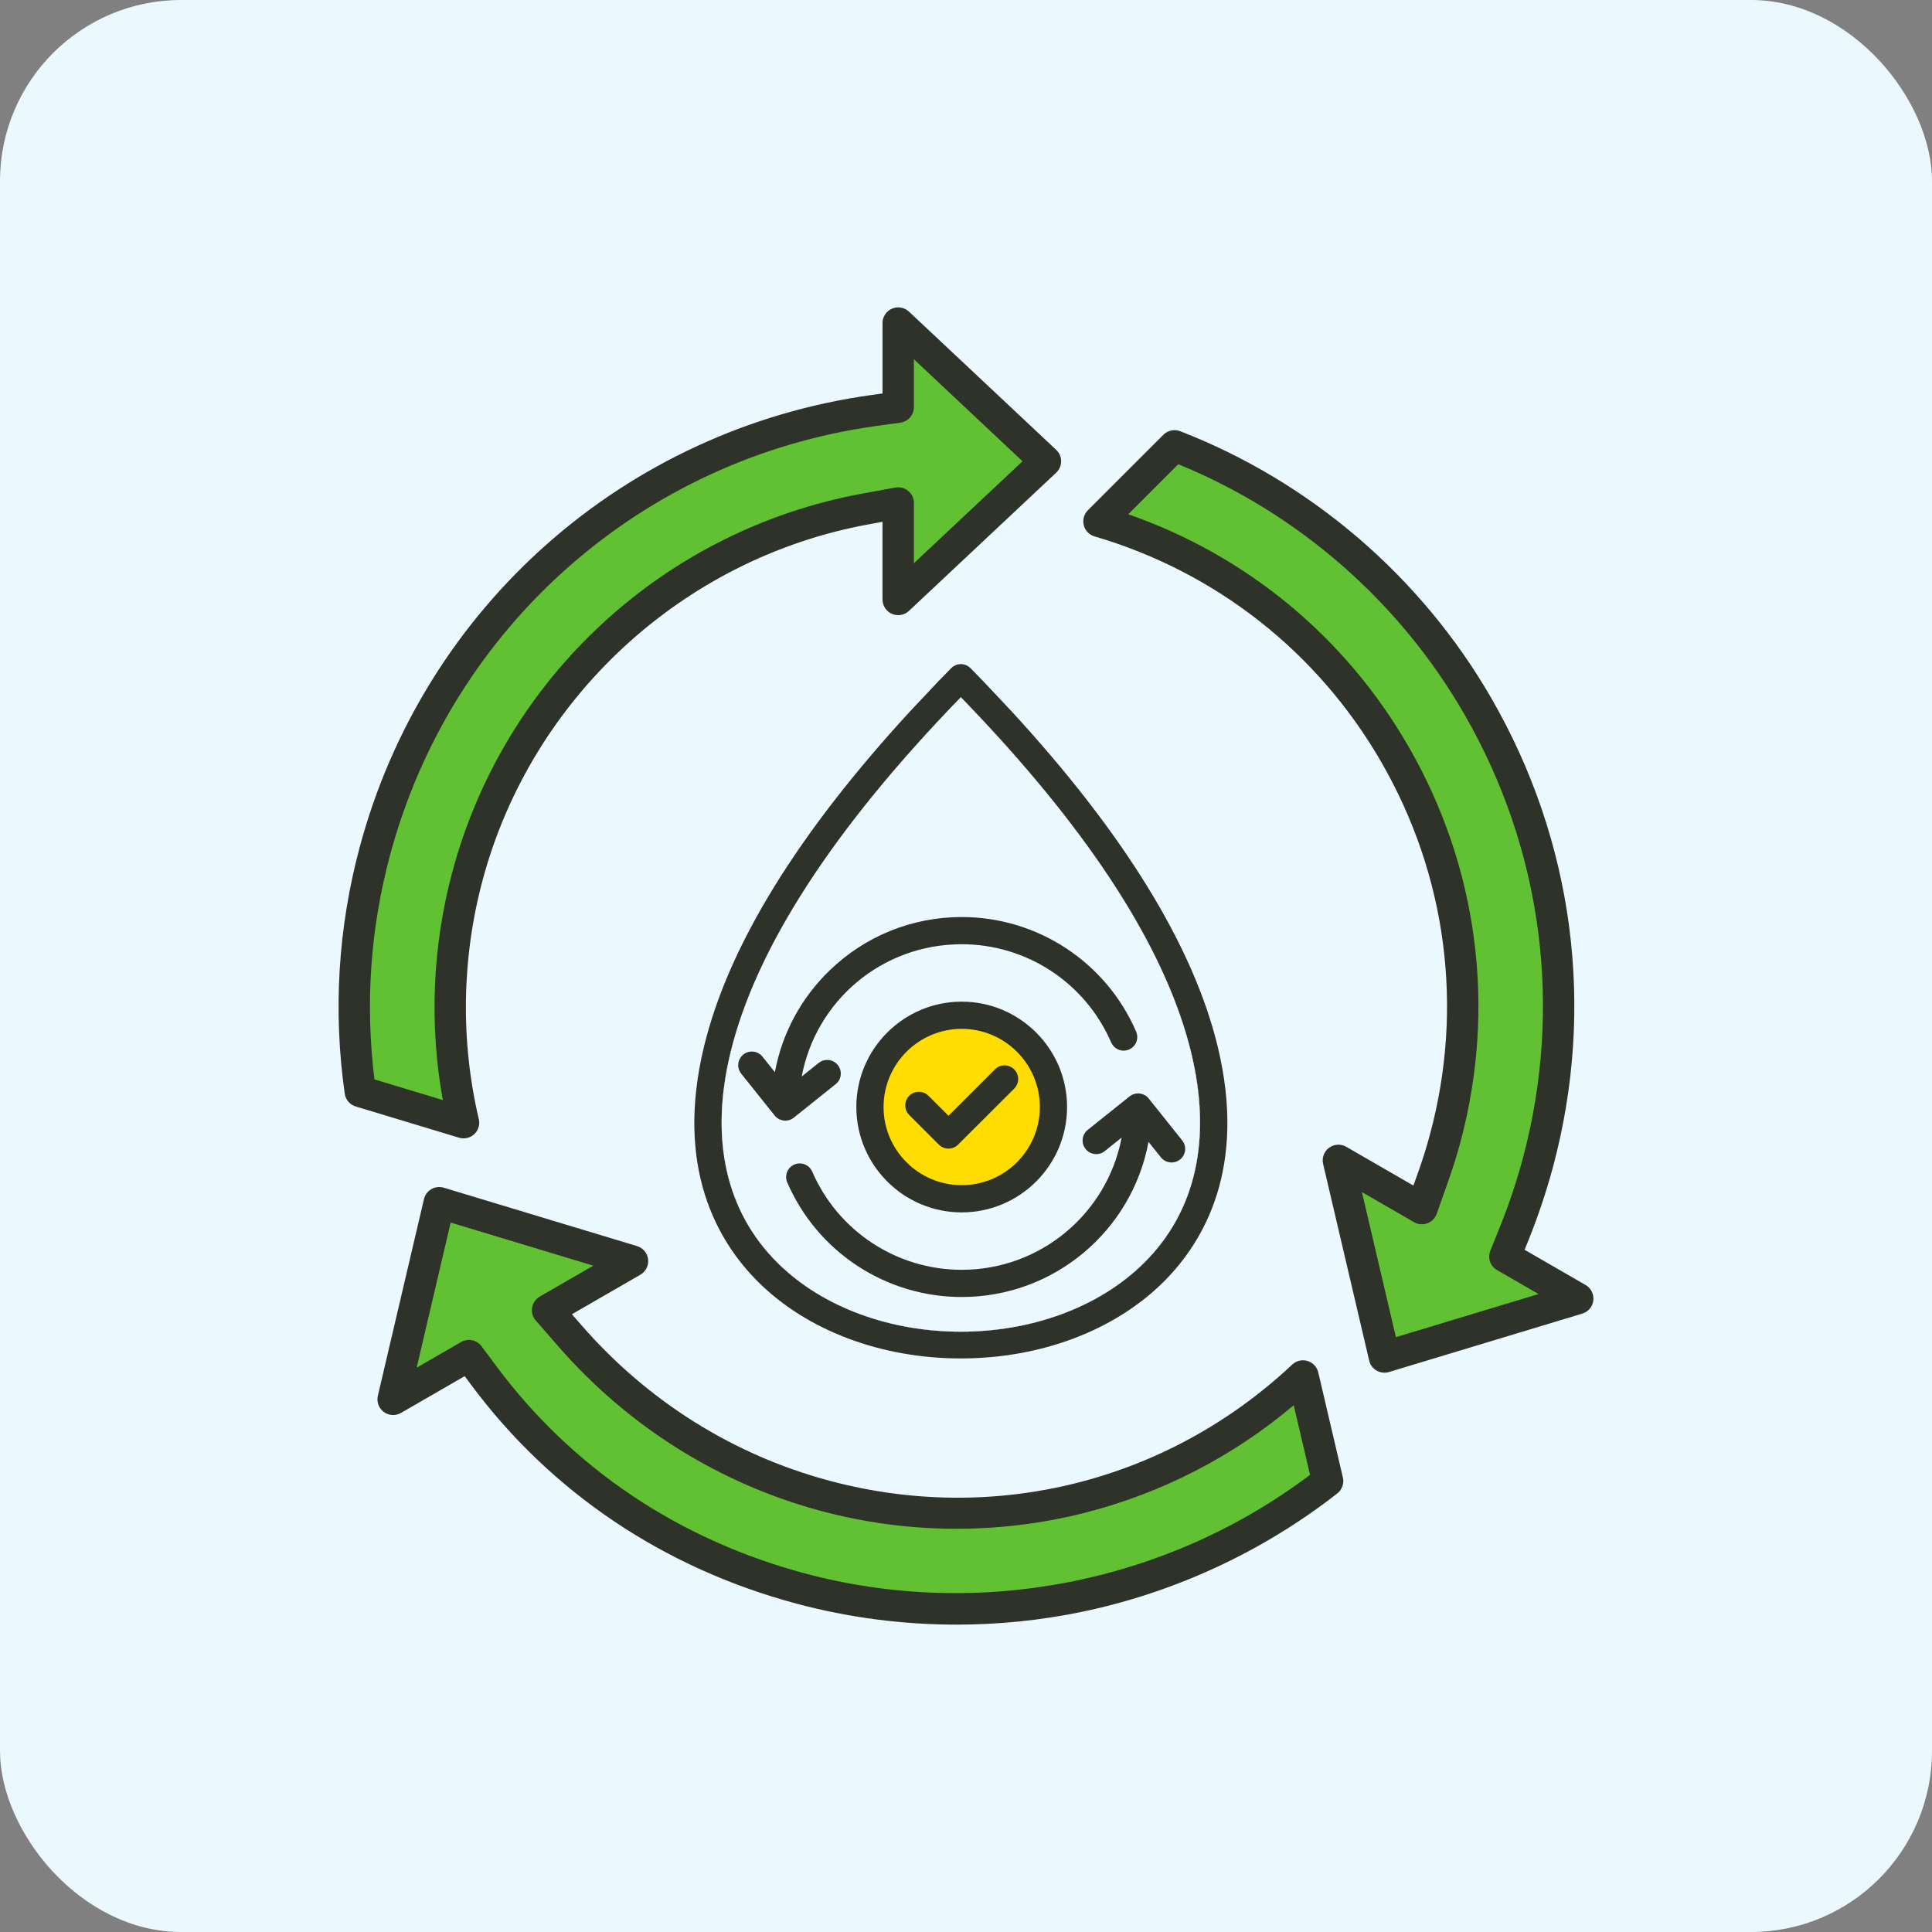<?xml version="1.0" encoding="UTF-8"?> <svg xmlns="http://www.w3.org/2000/svg" width="64" height="64" viewBox="0 0 64 64" fill="none"><rect x="0" y="0" width="64" height="64" fill="#808080" stroke="none"/><rect width="64" height="64" rx="6" fill="#EBF8FF"></rect><path d="M32.878 40.036C36.561 39.37 39.007 35.843 38.34 32.16C37.673 28.476 34.147 26.03 30.463 26.697C26.78 27.364 24.334 30.89 25.001 34.574C25.668 38.258 29.194 40.703 32.878 40.036Z" fill="#EBF8FF"></path><circle cx="31.803" cy="36.661" r="2.994" fill="#FFDD00"></circle><path fill-rule="evenodd" clip-rule="evenodd" d="M40.339 34.673C39.533 31.341 37.232 27.603 33.491 23.543L32.59 22.586C32.446 22.436 32.299 22.285 32.151 22.135C32.066 22.049 31.95 22 31.829 22C31.709 22 31.593 22.049 31.508 22.135C31.359 22.286 31.212 22.437 31.067 22.587L30.166 23.544C26.426 27.604 24.125 31.342 23.32 34.673C22.353 38.674 23.762 41.118 25.114 42.464C26.735 44.075 29.182 45 31.829 45C34.476 45 36.924 44.075 38.544 42.464C39.897 41.118 41.306 38.674 40.339 34.673ZM25.75 41.825C28.818 44.877 34.841 44.877 37.908 41.825C39.613 40.129 40.15 37.729 39.463 34.884C38.686 31.672 36.422 28.03 32.727 24.043C32.715 24.031 32.703 24.018 32.691 24.004C32.412 23.703 32.125 23.401 31.829 23.096C27.601 27.455 25.034 31.419 24.196 34.884C23.509 37.729 24.046 40.129 25.75 41.825Z" fill="#2E3228"></path><path fill-rule="evenodd" clip-rule="evenodd" d="M32.959 35.424C33.135 35.248 33.42 35.248 33.596 35.424C33.772 35.601 33.772 35.886 33.596 36.062L31.738 37.917C31.651 38.005 31.535 38.049 31.42 38.049C31.361 38.049 31.302 38.038 31.247 38.015C31.193 37.992 31.143 37.959 31.101 37.917L30.12 36.936C30.078 36.894 30.045 36.844 30.022 36.79C30 36.735 29.988 36.676 29.988 36.617C29.988 36.558 30 36.499 30.022 36.445C30.045 36.39 30.078 36.34 30.12 36.299C30.205 36.214 30.32 36.167 30.439 36.167C30.558 36.167 30.673 36.214 30.758 36.299L31.421 36.961L32.959 35.424ZM29.269 36.671C29.269 38.099 30.43 39.26 31.858 39.26C33.286 39.26 34.447 38.099 34.447 36.671C34.447 35.244 33.286 34.082 31.858 34.082C30.43 34.082 29.269 35.244 29.269 36.671ZM25.75 41.825C28.818 44.877 34.841 44.877 37.908 41.825C39.613 40.129 40.15 37.729 39.463 34.884C38.686 31.672 36.422 28.03 32.727 24.043C32.715 24.031 32.703 24.018 32.691 24.004C32.412 23.703 32.125 23.401 31.829 23.096C27.601 27.455 25.034 31.419 24.196 34.884C23.509 37.729 24.046 40.129 25.75 41.825Z" fill="#2E3228"></path><path d="M39.462 34.884C38.686 31.672 36.422 28.03 32.727 24.043C32.714 24.031 32.702 24.018 32.691 24.004C32.411 23.703 32.125 23.401 31.829 23.096C27.601 27.455 25.033 31.419 24.195 34.884C23.508 37.729 24.045 40.129 25.75 41.825C28.817 44.877 34.84 44.877 37.908 41.825C39.612 40.129 40.15 37.729 39.462 34.884ZM25.965 37.12C25.846 37.106 25.737 37.046 25.662 36.953L24.553 35.566C24.398 35.371 24.429 35.088 24.624 34.933C24.67 34.896 24.723 34.868 24.78 34.852C24.837 34.835 24.896 34.83 24.955 34.837C25.014 34.843 25.071 34.861 25.123 34.89C25.175 34.918 25.221 34.957 25.258 35.003L25.669 35.517C25.905 34.238 26.533 33.064 27.485 32.144C28.665 31.005 30.217 30.378 31.858 30.378C34.369 30.378 36.637 31.868 37.636 34.173C37.735 34.402 37.63 34.667 37.402 34.766C37.292 34.814 37.168 34.816 37.057 34.772C36.946 34.728 36.857 34.641 36.809 34.532C35.953 32.556 34.01 31.279 31.858 31.279C29.219 31.279 27.029 33.147 26.558 35.66L27.12 35.211C27.315 35.055 27.599 35.087 27.754 35.281C27.909 35.476 27.878 35.759 27.683 35.914L26.296 37.024C26.203 37.098 26.083 37.133 25.965 37.12ZM35.348 36.671C35.348 38.596 33.782 40.162 31.858 40.162C29.933 40.162 28.367 38.596 28.367 36.671C28.367 34.747 29.933 33.181 31.858 33.181C33.782 33.181 35.348 34.747 35.348 36.671ZM39.091 38.411C39.011 38.475 38.912 38.51 38.81 38.509C38.678 38.509 38.547 38.451 38.458 38.34L38.046 37.825C37.502 40.765 34.925 42.965 31.858 42.965C29.346 42.965 27.078 41.476 26.079 39.17C25.98 38.941 26.085 38.676 26.313 38.577C26.542 38.478 26.807 38.583 26.906 38.812C27.762 40.787 29.706 42.064 31.858 42.064C34.477 42.064 36.679 40.191 37.155 37.685L36.595 38.133C36.4 38.288 36.117 38.257 35.962 38.062C35.925 38.016 35.897 37.963 35.88 37.906C35.864 37.849 35.859 37.79 35.865 37.731C35.872 37.672 35.89 37.615 35.919 37.563C35.947 37.511 35.986 37.466 36.032 37.429L37.419 36.32C37.613 36.164 37.897 36.196 38.053 36.39L39.162 37.778C39.317 37.971 39.286 38.256 39.091 38.411Z" fill="#EBF8FF"></path><path fill-rule="evenodd" clip-rule="evenodd" d="M36.404 17.269C40.545 18.484 44.036 21.226 46.2 24.973C48.428 28.832 49.029 33.391 47.875 37.696C47.758 38.131 47.625 38.56 47.474 38.984L47.101 40.035L44.334 38.438L45.86 44.952L52.264 43.016L49.85 41.622L50.153 40.873C50.465 40.105 50.728 39.319 50.943 38.518C52.315 33.396 51.602 27.977 48.95 23.385C46.661 19.42 43.125 16.403 38.905 14.768L36.404 17.269ZM20.952 41.775L14.548 39.84L13.022 46.354L15.533 44.904L16.026 45.567C18.623 49.059 22.324 51.496 26.518 52.62C32.69 54.274 39.136 52.848 43.978 49.062L43.162 45.579C38.988 49.499 33.017 51.073 27.34 49.552C24.041 48.668 21.122 46.822 18.879 44.251L18.138 43.4L20.952 41.775ZM15.354 37.189C14.724 34.512 14.762 31.713 15.484 29.017C17.164 22.75 22.294 18.032 28.656 16.862L29.753 16.66V19.857L34.631 15.278L29.753 10.7V13.485L28.952 13.596C21.017 14.695 14.496 20.436 12.417 28.195C11.721 30.789 11.557 33.497 11.934 36.156L15.354 37.189Z" fill="#61C132"></path><path fill-rule="evenodd" clip-rule="evenodd" d="M14.669 36.441C14.217 33.944 14.323 31.349 14.984 28.884C15.833 25.716 17.555 22.868 19.964 20.648C22.369 18.43 25.343 16.945 28.563 16.352L29.66 16.151C29.735 16.137 29.812 16.14 29.886 16.159C29.96 16.178 30.028 16.214 30.087 16.263C30.145 16.311 30.192 16.372 30.225 16.441C30.257 16.51 30.274 16.585 30.274 16.662V18.658L33.873 15.28L30.274 11.901V13.487C30.274 13.612 30.228 13.733 30.146 13.828C30.063 13.923 29.949 13.984 29.825 14.001L29.024 14.112C21.267 15.187 14.946 20.768 12.92 28.331C12.267 30.767 12.094 33.263 12.405 35.757L14.669 36.441ZM15.355 37.71C15.488 37.71 15.615 37.66 15.711 37.569C15.778 37.507 15.827 37.428 15.853 37.341C15.88 37.253 15.882 37.161 15.861 37.072C15.251 34.479 15.294 31.741 15.988 29.153C17.602 23.127 22.612 18.503 28.751 17.374L29.234 17.285V19.858C29.234 19.959 29.264 20.059 29.32 20.143C29.375 20.228 29.455 20.295 29.548 20.335C29.641 20.375 29.744 20.387 29.843 20.37C29.943 20.353 30.036 20.306 30.11 20.237L34.987 15.659C35.092 15.56 35.151 15.423 35.151 15.28C35.151 15.136 35.092 14.999 34.987 14.901L30.11 10.322C30.036 10.253 29.943 10.207 29.843 10.19C29.744 10.172 29.641 10.184 29.548 10.225C29.455 10.265 29.375 10.331 29.32 10.416C29.264 10.501 29.234 10.6 29.235 10.701V13.034L28.882 13.083C20.71 14.215 14.05 20.095 11.916 28.062C11.198 30.74 11.031 33.488 11.42 36.23C11.434 36.328 11.476 36.42 11.54 36.495C11.605 36.571 11.69 36.626 11.785 36.654L15.206 37.688C15.254 37.703 15.305 37.711 15.355 37.71ZM26.654 52.119C22.482 51.002 18.951 48.629 16.445 45.259L15.951 44.596C15.903 44.531 15.84 44.478 15.767 44.441C15.695 44.405 15.615 44.386 15.534 44.386C15.443 44.386 15.354 44.41 15.275 44.456L13.803 45.306L14.929 40.499L19.654 41.927L17.879 42.951C17.813 42.99 17.756 43.042 17.712 43.106C17.668 43.169 17.639 43.241 17.627 43.317C17.614 43.392 17.618 43.47 17.639 43.544C17.66 43.617 17.697 43.685 17.748 43.743L18.489 44.593C20.817 47.263 23.831 49.151 27.207 50.055C30.061 50.819 33.082 50.839 35.944 50.111C38.488 49.462 40.851 48.245 42.856 46.55L43.397 48.856C38.644 52.441 32.411 53.662 26.654 52.119ZM43.669 45.463C43.648 45.374 43.605 45.292 43.542 45.225C43.48 45.159 43.401 45.11 43.313 45.084C43.226 45.057 43.133 45.054 43.045 45.075C42.956 45.096 42.874 45.139 42.808 45.202C38.679 49.079 32.947 50.517 27.476 49.051C24.3 48.201 21.463 46.423 19.272 43.911L18.945 43.536L21.213 42.227C21.301 42.176 21.372 42.101 21.417 42.01C21.463 41.919 21.481 41.817 21.469 41.717C21.458 41.616 21.417 41.521 21.352 41.443C21.287 41.366 21.201 41.309 21.104 41.279L14.7 39.344C14.632 39.324 14.56 39.317 14.49 39.325C14.419 39.334 14.351 39.356 14.29 39.392C14.228 39.427 14.174 39.475 14.132 39.532C14.09 39.589 14.06 39.654 14.044 39.724L12.517 46.237C12.494 46.335 12.501 46.439 12.535 46.534C12.57 46.629 12.632 46.712 12.713 46.773C12.795 46.833 12.892 46.868 12.993 46.874C13.094 46.88 13.195 46.856 13.283 46.805L15.393 45.587L15.611 45.879C18.258 49.439 21.985 51.944 26.385 53.123C28.112 53.586 29.901 53.818 31.689 53.818C33.087 53.818 34.486 53.676 35.854 53.391C38.917 52.752 41.838 51.397 44.299 49.472C44.377 49.411 44.436 49.329 44.469 49.236C44.502 49.142 44.508 49.041 44.485 48.945L43.669 45.463ZM46.241 44.295L50.966 42.867L49.592 42.073C49.367 41.944 49.272 41.668 49.371 41.428L49.672 40.679C49.975 39.931 50.232 39.165 50.443 38.385C51.786 33.374 51.095 28.139 48.501 23.646C46.352 19.922 42.997 16.996 39.031 15.378L37.374 17.036C41.291 18.398 44.564 21.099 46.651 24.715C48.959 28.713 49.573 33.372 48.379 37.832C48.261 38.274 48.12 38.721 47.964 39.159L47.592 40.21C47.566 40.282 47.525 40.347 47.471 40.401C47.418 40.455 47.353 40.497 47.282 40.523C47.21 40.55 47.134 40.56 47.058 40.554C46.982 40.548 46.909 40.525 46.843 40.486L45.115 39.489L46.241 44.295ZM52.526 42.568L50.504 41.4L50.638 41.07C50.955 40.281 51.225 39.475 51.446 38.654C52.861 33.375 52.133 27.86 49.402 23.127C47.077 19.1 43.416 15.96 39.094 14.284C39 14.248 38.898 14.24 38.799 14.261C38.701 14.281 38.61 14.33 38.539 14.402L36.037 16.903C35.974 16.967 35.927 17.046 35.904 17.133C35.88 17.22 35.879 17.312 35.902 17.399C35.924 17.486 35.968 17.567 36.031 17.631C36.093 17.696 36.172 17.744 36.258 17.769C40.282 18.949 43.653 21.6 45.751 25.234C47.922 28.992 48.498 33.371 47.374 37.563C47.262 37.984 47.132 38.401 46.986 38.812L46.821 39.274L44.596 37.989C44.508 37.938 44.407 37.915 44.306 37.92C44.205 37.926 44.108 37.962 44.026 38.022C43.945 38.082 43.883 38.165 43.848 38.26C43.813 38.356 43.806 38.459 43.83 38.558L45.356 45.071C45.372 45.14 45.402 45.206 45.444 45.263C45.487 45.32 45.54 45.367 45.602 45.403C45.682 45.448 45.772 45.472 45.862 45.472C45.912 45.472 45.963 45.465 46.012 45.45L52.415 43.515C52.512 43.486 52.599 43.429 52.664 43.351C52.729 43.273 52.77 43.178 52.782 43.077C52.804 42.872 52.705 42.671 52.526 42.568Z" fill="#2E3228"></path></svg> 